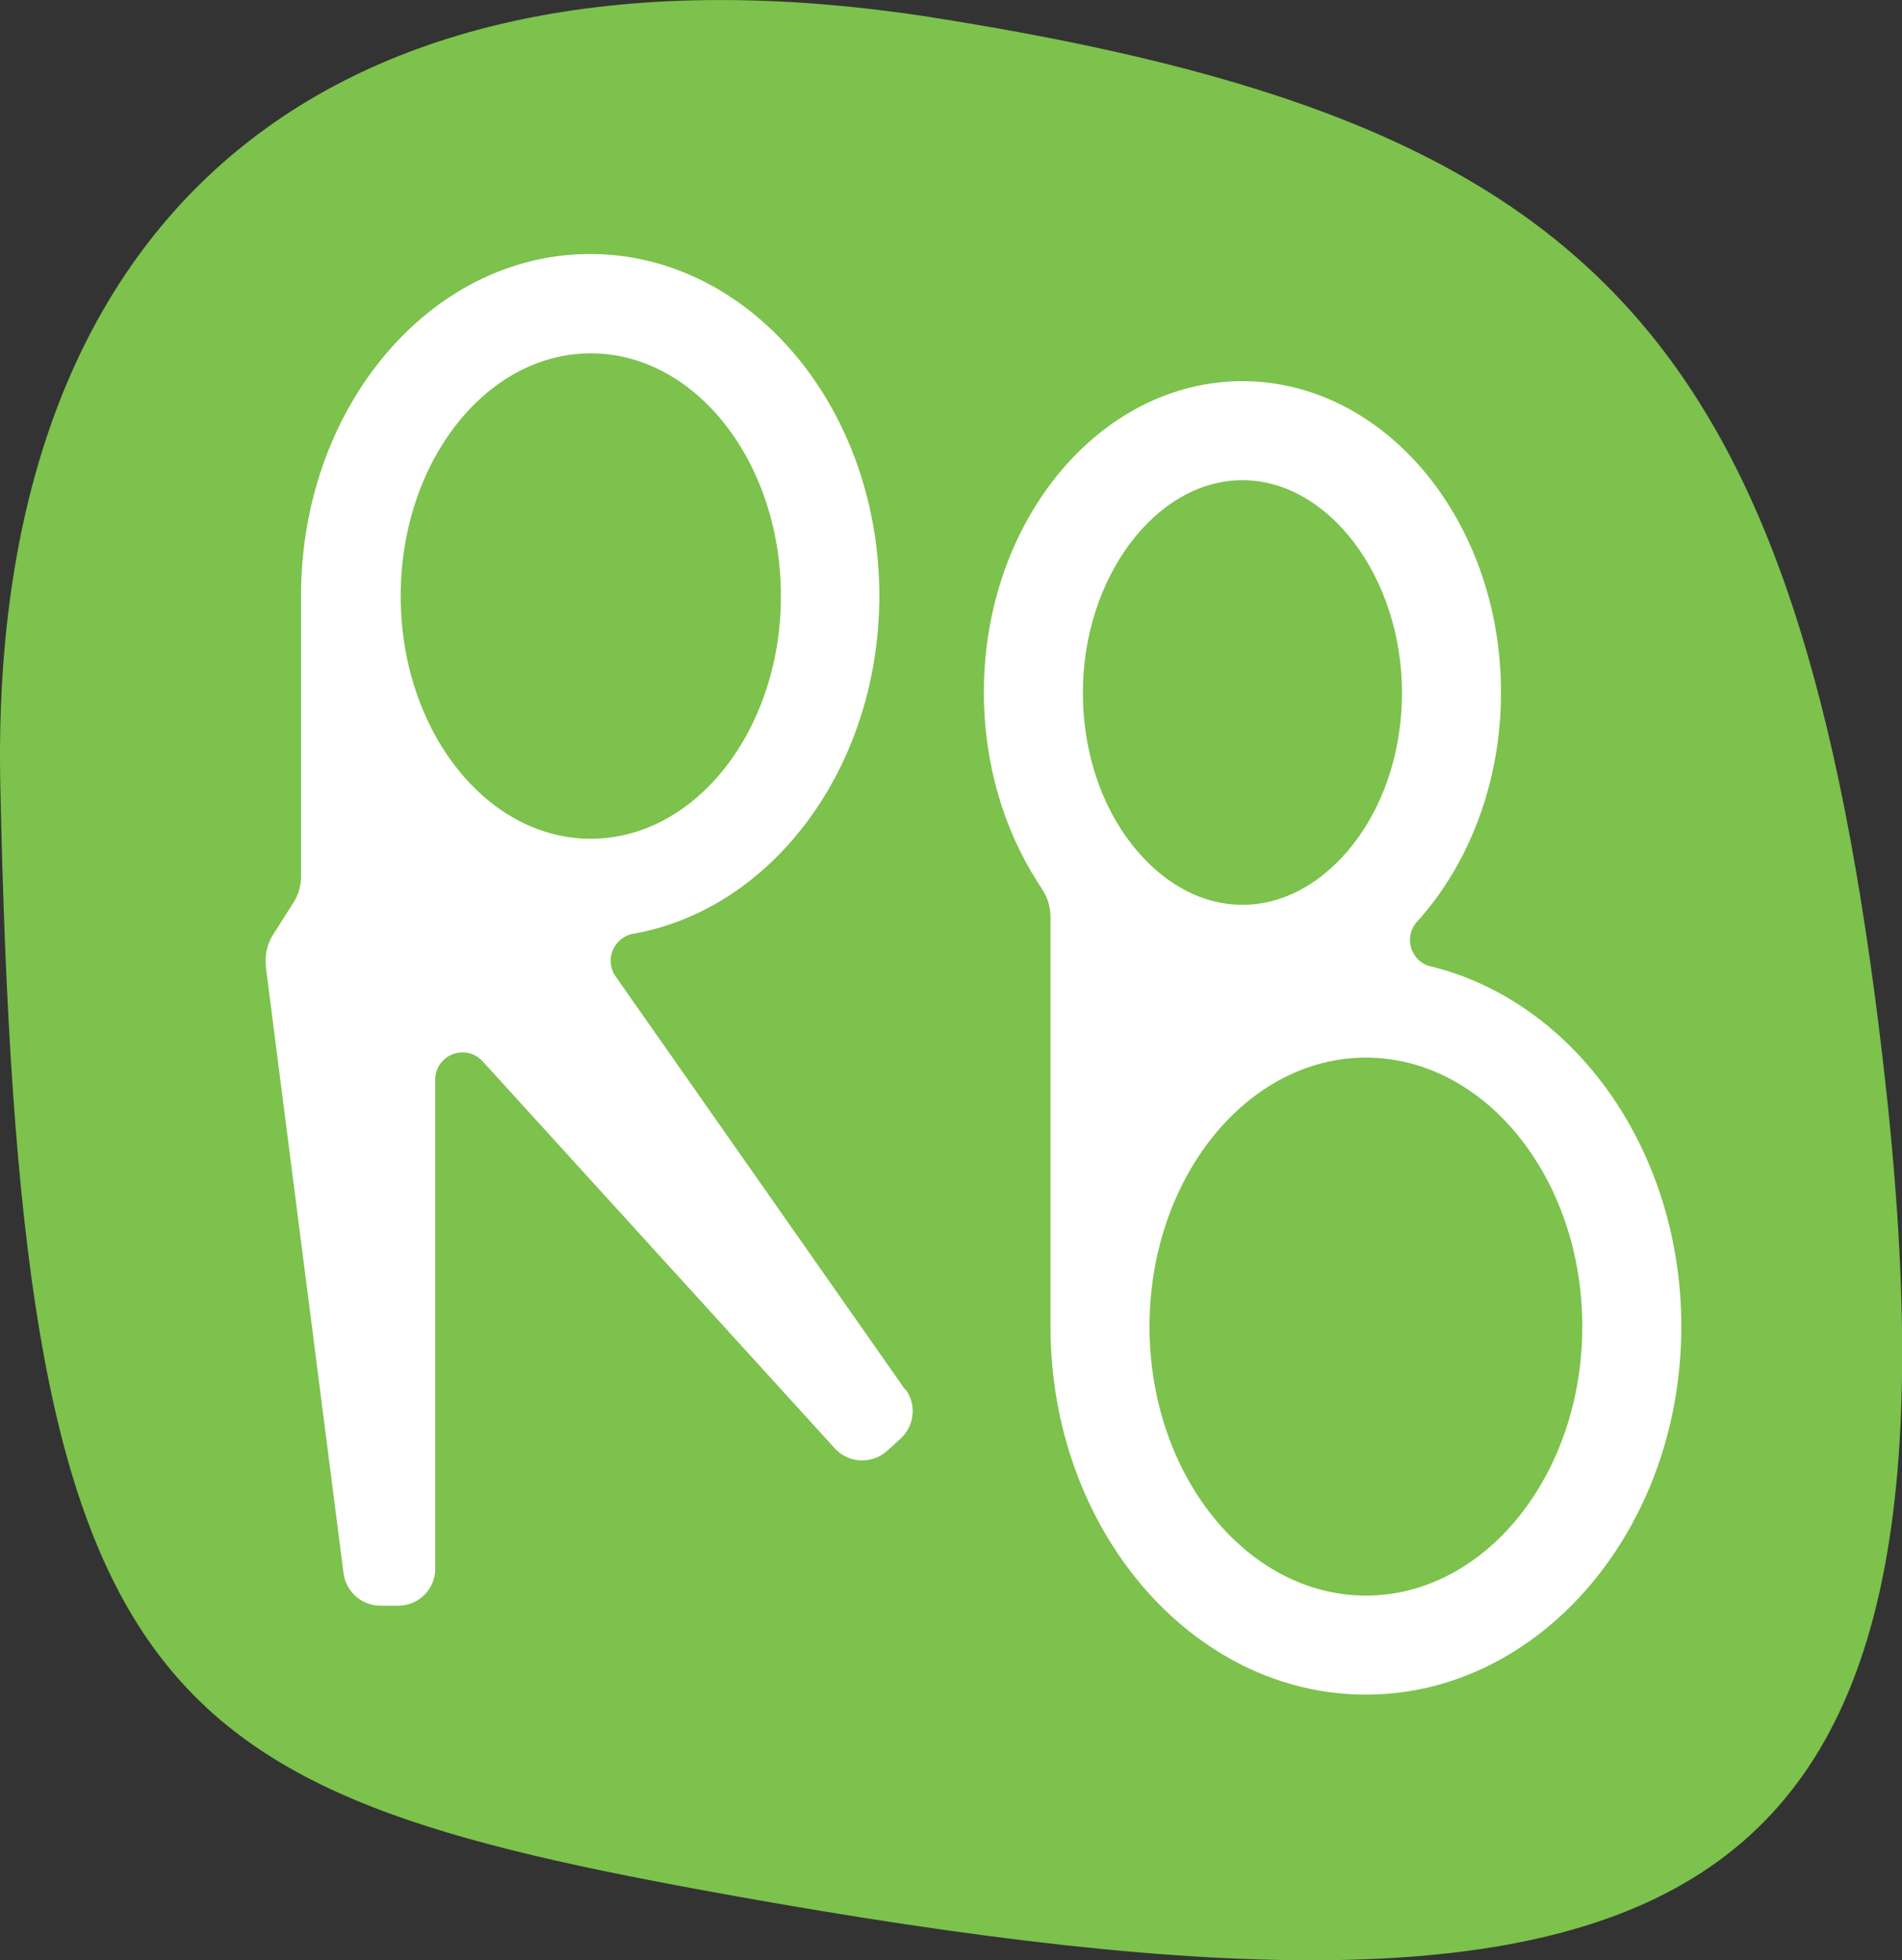<?xml version="1.0" encoding="UTF-8"?>
<svg data-bbox="0 0.001 62.236 64.13" viewBox="0 0 62.23 64.13" xmlns="http://www.w3.org/2000/svg" data-type="color">
    <rect x="0" y="0" width="62.23" height="64.13" fill="#333333" stroke="none"/>
    <g>
        <path d="M.01 25.7C-.4 6.33 11.49-2.45 30.63.59 52.31 4.03 58.82 10.91 61.6 34.65c3.3 28.27-5.82 33.07-37.61 27.37C4.62 58.54.64 55.78.01 25.7" fill="#7cc24c" data-color="1"/>
        <path d="M29.64 45.47c.35.49.28 1.18-.18 1.6l-.43.39c-.5.45-1.26.42-1.72-.08L15.79 34.72a.892.892 0 0 0-1.55.6v16c0 .67-.54 1.21-1.21 1.21h-.58c-.62 0-1.13-.46-1.21-1.06L8.7 31.65c0-.07-.01-.14-.01-.21 0-.32.09-.62.25-.87l.66-1.04c.16-.25.25-.55.25-.87v-9.17c0-6.18 4.24-11.18 9.46-11.18s9.46 5.01 9.46 11.18c0 5.61-3.5 10.26-8.06 11.06-.12.02-.24.07-.35.15-.4.28-.5.84-.22 1.24l9.48 13.53ZM19.33 27.44c3.43 0 6.22-3.56 6.22-7.94s-2.79-7.94-6.22-7.94-6.22 3.56-6.22 7.94 2.79 7.94 6.22 7.94" fill="#ffffff" data-color="2"/>
        <path d="M34.37 30c0-.32-.09-.62-.25-.87l-.19-.3c-1.09-1.71-1.74-3.86-1.74-6.18 0-5.62 3.8-10.18 8.46-10.18s8.46 4.57 8.46 10.18c0 2.98-1.07 5.66-2.76 7.52-.2.22-.27.54-.18.84s.33.53.62.6c4.69 1.13 8.22 5.98 8.22 11.79 0 6.64-4.63 12.04-10.32 12.04s-10.32-5.4-10.32-12.04zm10.32 22.2c3.9 0 7.08-3.95 7.08-8.8s-3.18-8.8-7.08-8.8-7.08 3.95-7.08 8.8 3.18 8.8 7.08 8.8m-4.04-22.6c1.41 0 2.47-.76 3.11-1.4 1.34-1.34 2.11-3.36 2.11-5.54 0-3.76-2.39-6.95-5.22-6.95s-5.22 3.18-5.22 6.95c0 2.18.77 4.2 2.11 5.54.64.64 1.7 1.4 3.11 1.4" fill="#ffffff" data-color="2"/>
    </g>
</svg>
